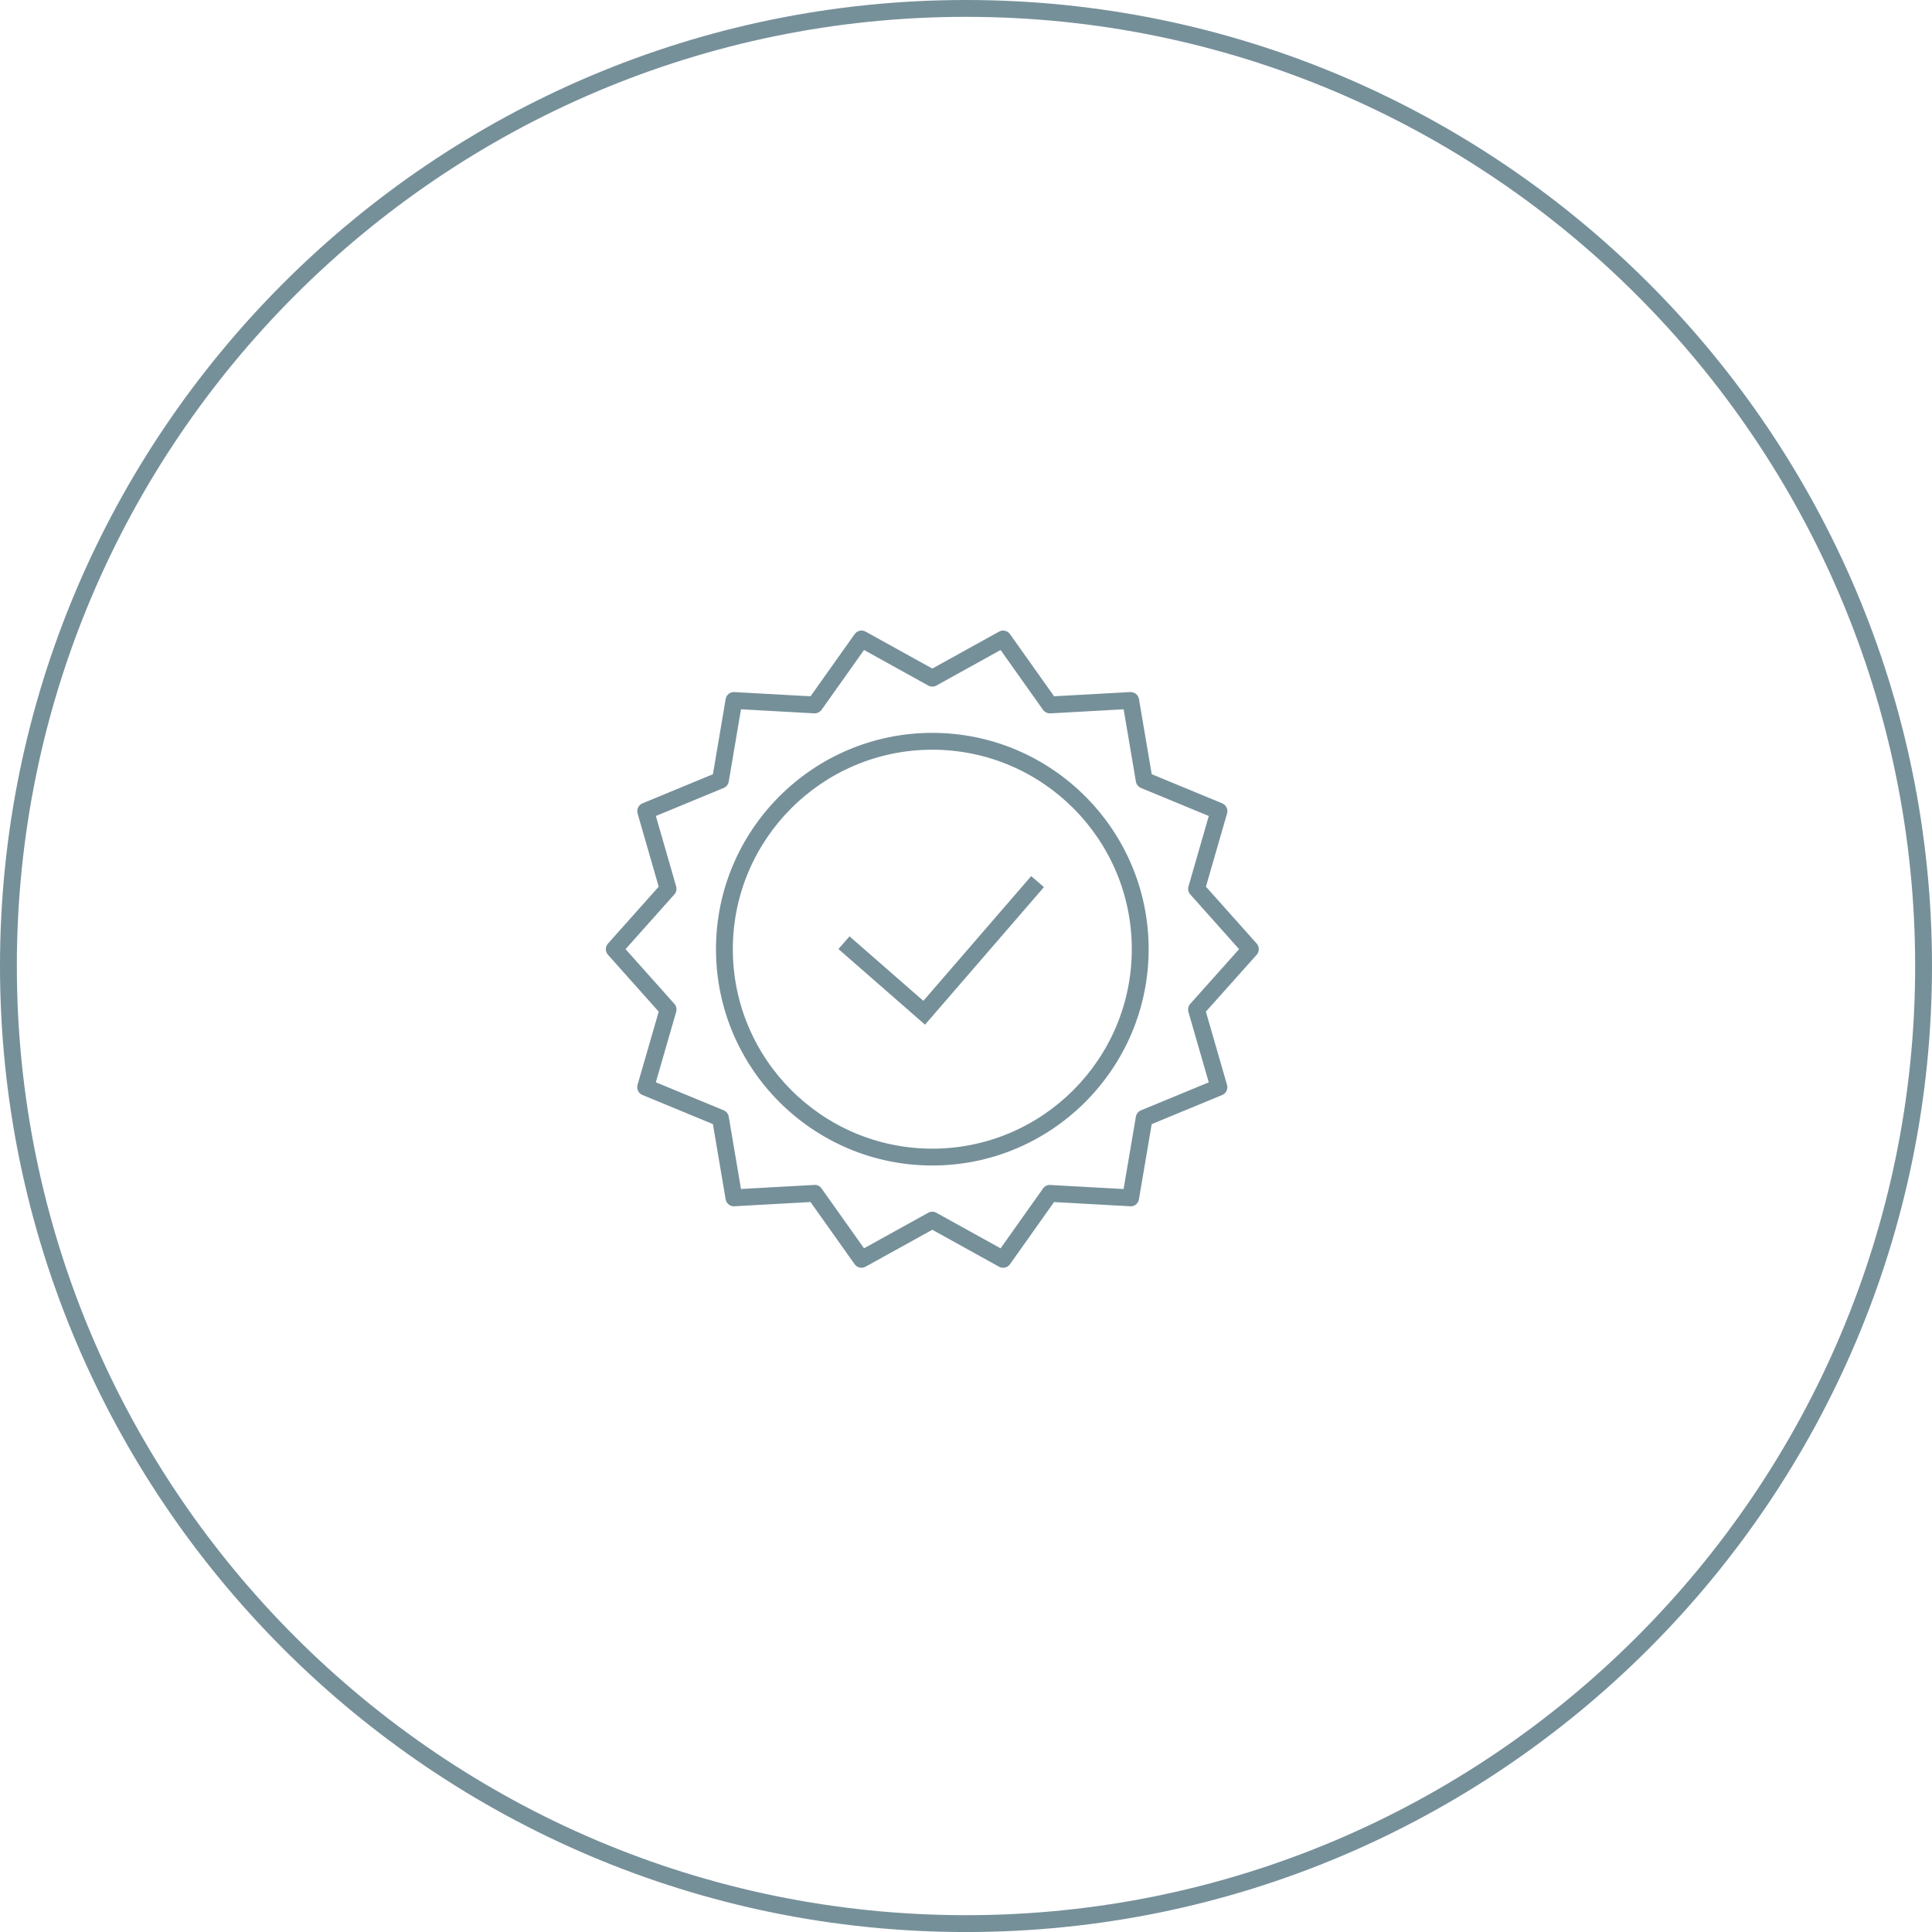 <?xml version="1.0" encoding="utf-8"?>
<!-- Generator: Adobe Illustrator 16.0.0, SVG Export Plug-In . SVG Version: 6.00 Build 0)  -->
<!DOCTYPE svg PUBLIC "-//W3C//DTD SVG 1.1//EN" "http://www.w3.org/Graphics/SVG/1.1/DTD/svg11.dtd">
<svg version="1.1" id="Слой_1" xmlns="http://www.w3.org/2000/svg" xmlns:xlink="http://www.w3.org/1999/xlink" x="0px" y="0px"
	 width="114.681px" height="114.683px" viewBox="0 0 114.681 114.683" enable-background="new 0 0 114.681 114.683"
	 xml:space="preserve">
<g>
	<g>
		<path fill="#76909A" d="M57.341,114.683C25.723,114.683,0,88.96,0,57.342S25.723,0,57.341,0c31.617,0,57.34,25.724,57.34,57.342
			S88.958,114.683,57.341,114.683z M57.341,1C26.274,1,1,26.275,1,57.342c0,31.066,25.274,56.341,56.341,56.341
			c31.065,0,56.34-25.274,56.34-56.341C113.681,26.275,88.406,1,57.341,1z"/>
	</g>
	<g>
		<g>
			<polygon fill="#76909A" points="54.908,60.823 49.768,56.333 50.426,55.58 54.809,59.409 61.211,52.004 61.967,52.658 			"/>
		</g>
		<g>
			<path fill="#76909A" d="M59.543,75.253c-0.083,0-0.166-0.021-0.242-0.063l-3.96-2.193l-3.961,2.192
				c-0.224,0.122-0.503,0.06-0.65-0.148l-2.619-3.69l-4.517,0.251c-0.251,0.025-0.479-0.165-0.521-0.415l-0.755-4.461l-4.184-1.729
				c-0.235-0.097-0.36-0.355-0.29-0.601L39.1,60.05l-3.011-3.375c-0.169-0.19-0.169-0.476,0-0.666l3.011-3.376l-1.253-4.347
				c-0.07-0.245,0.054-0.503,0.29-0.601l4.182-1.729l0.755-4.459c0.042-0.251,0.255-0.431,0.521-0.416l4.517,0.25l2.62-3.691
				c0.147-0.208,0.425-0.272,0.65-0.148l3.96,2.193l3.96-2.193c0.221-0.123,0.503-0.06,0.65,0.148l2.617,3.69l4.518-0.251
				c0.254-0.011,0.479,0.165,0.521,0.416l0.757,4.46l4.183,1.729c0.235,0.097,0.359,0.356,0.289,0.601l-1.254,4.347l3.012,3.376
				c0.169,0.19,0.169,0.477,0,0.666l-3.016,3.376l1.256,4.348c0.07,0.245-0.054,0.504-0.29,0.601l-4.182,1.728l-0.757,4.461
				c-0.042,0.25-0.266,0.444-0.521,0.415l-4.518-0.25l-2.615,3.689C59.854,75.179,59.7,75.253,59.543,75.253z M55.341,71.926
				c0.083,0,0.167,0.021,0.242,0.063l3.811,2.11l2.517-3.55c0.1-0.14,0.267-0.229,0.436-0.21l4.348,0.24l0.729-4.293
				c0.029-0.17,0.144-0.313,0.303-0.378l4.023-1.662l-1.208-4.184c-0.048-0.165-0.007-0.344,0.107-0.472l2.902-3.249l-2.898-3.249
				c-0.114-0.128-0.155-0.307-0.107-0.472l1.206-4.183l-4.024-1.663c-0.158-0.065-0.272-0.208-0.302-0.378l-0.729-4.293
				l-4.348,0.242c-0.168,0.005-0.336-0.07-0.436-0.21l-2.519-3.551l-3.811,2.11c-0.15,0.083-0.334,0.083-0.484,0l-3.811-2.111
				l-2.521,3.552c-0.1,0.14-0.266,0.215-0.436,0.209l-4.347-0.241l-0.727,4.292c-0.029,0.17-0.143,0.313-0.302,0.378l-4.024,1.663
				l1.206,4.183c0.047,0.165,0.007,0.343-0.107,0.472l-2.898,3.249l2.898,3.248c0.115,0.128,0.155,0.307,0.107,0.472l-1.208,4.183
				l4.026,1.663c0.159,0.065,0.273,0.209,0.302,0.378l0.727,4.293l4.347-0.241c0.169-0.021,0.335,0.069,0.436,0.21l2.52,3.551
				l3.812-2.109C55.174,71.946,55.257,71.926,55.341,71.926z"/>
		</g>
		<g>
			<path fill="#76909A" d="M55.341,69.183c-7.081,0-12.841-5.761-12.841-12.841s5.76-12.84,12.841-12.84
				c7.08,0,12.841,5.76,12.841,12.84S62.421,69.183,55.341,69.183z M55.341,44.502c-6.529,0-11.841,5.312-11.841,11.84
				c0,6.529,5.312,11.841,11.841,11.841c6.529,0,11.841-5.312,11.841-11.841C67.182,49.813,61.87,44.502,55.341,44.502z"/>
		</g>
	</g>
</g>
</svg>
